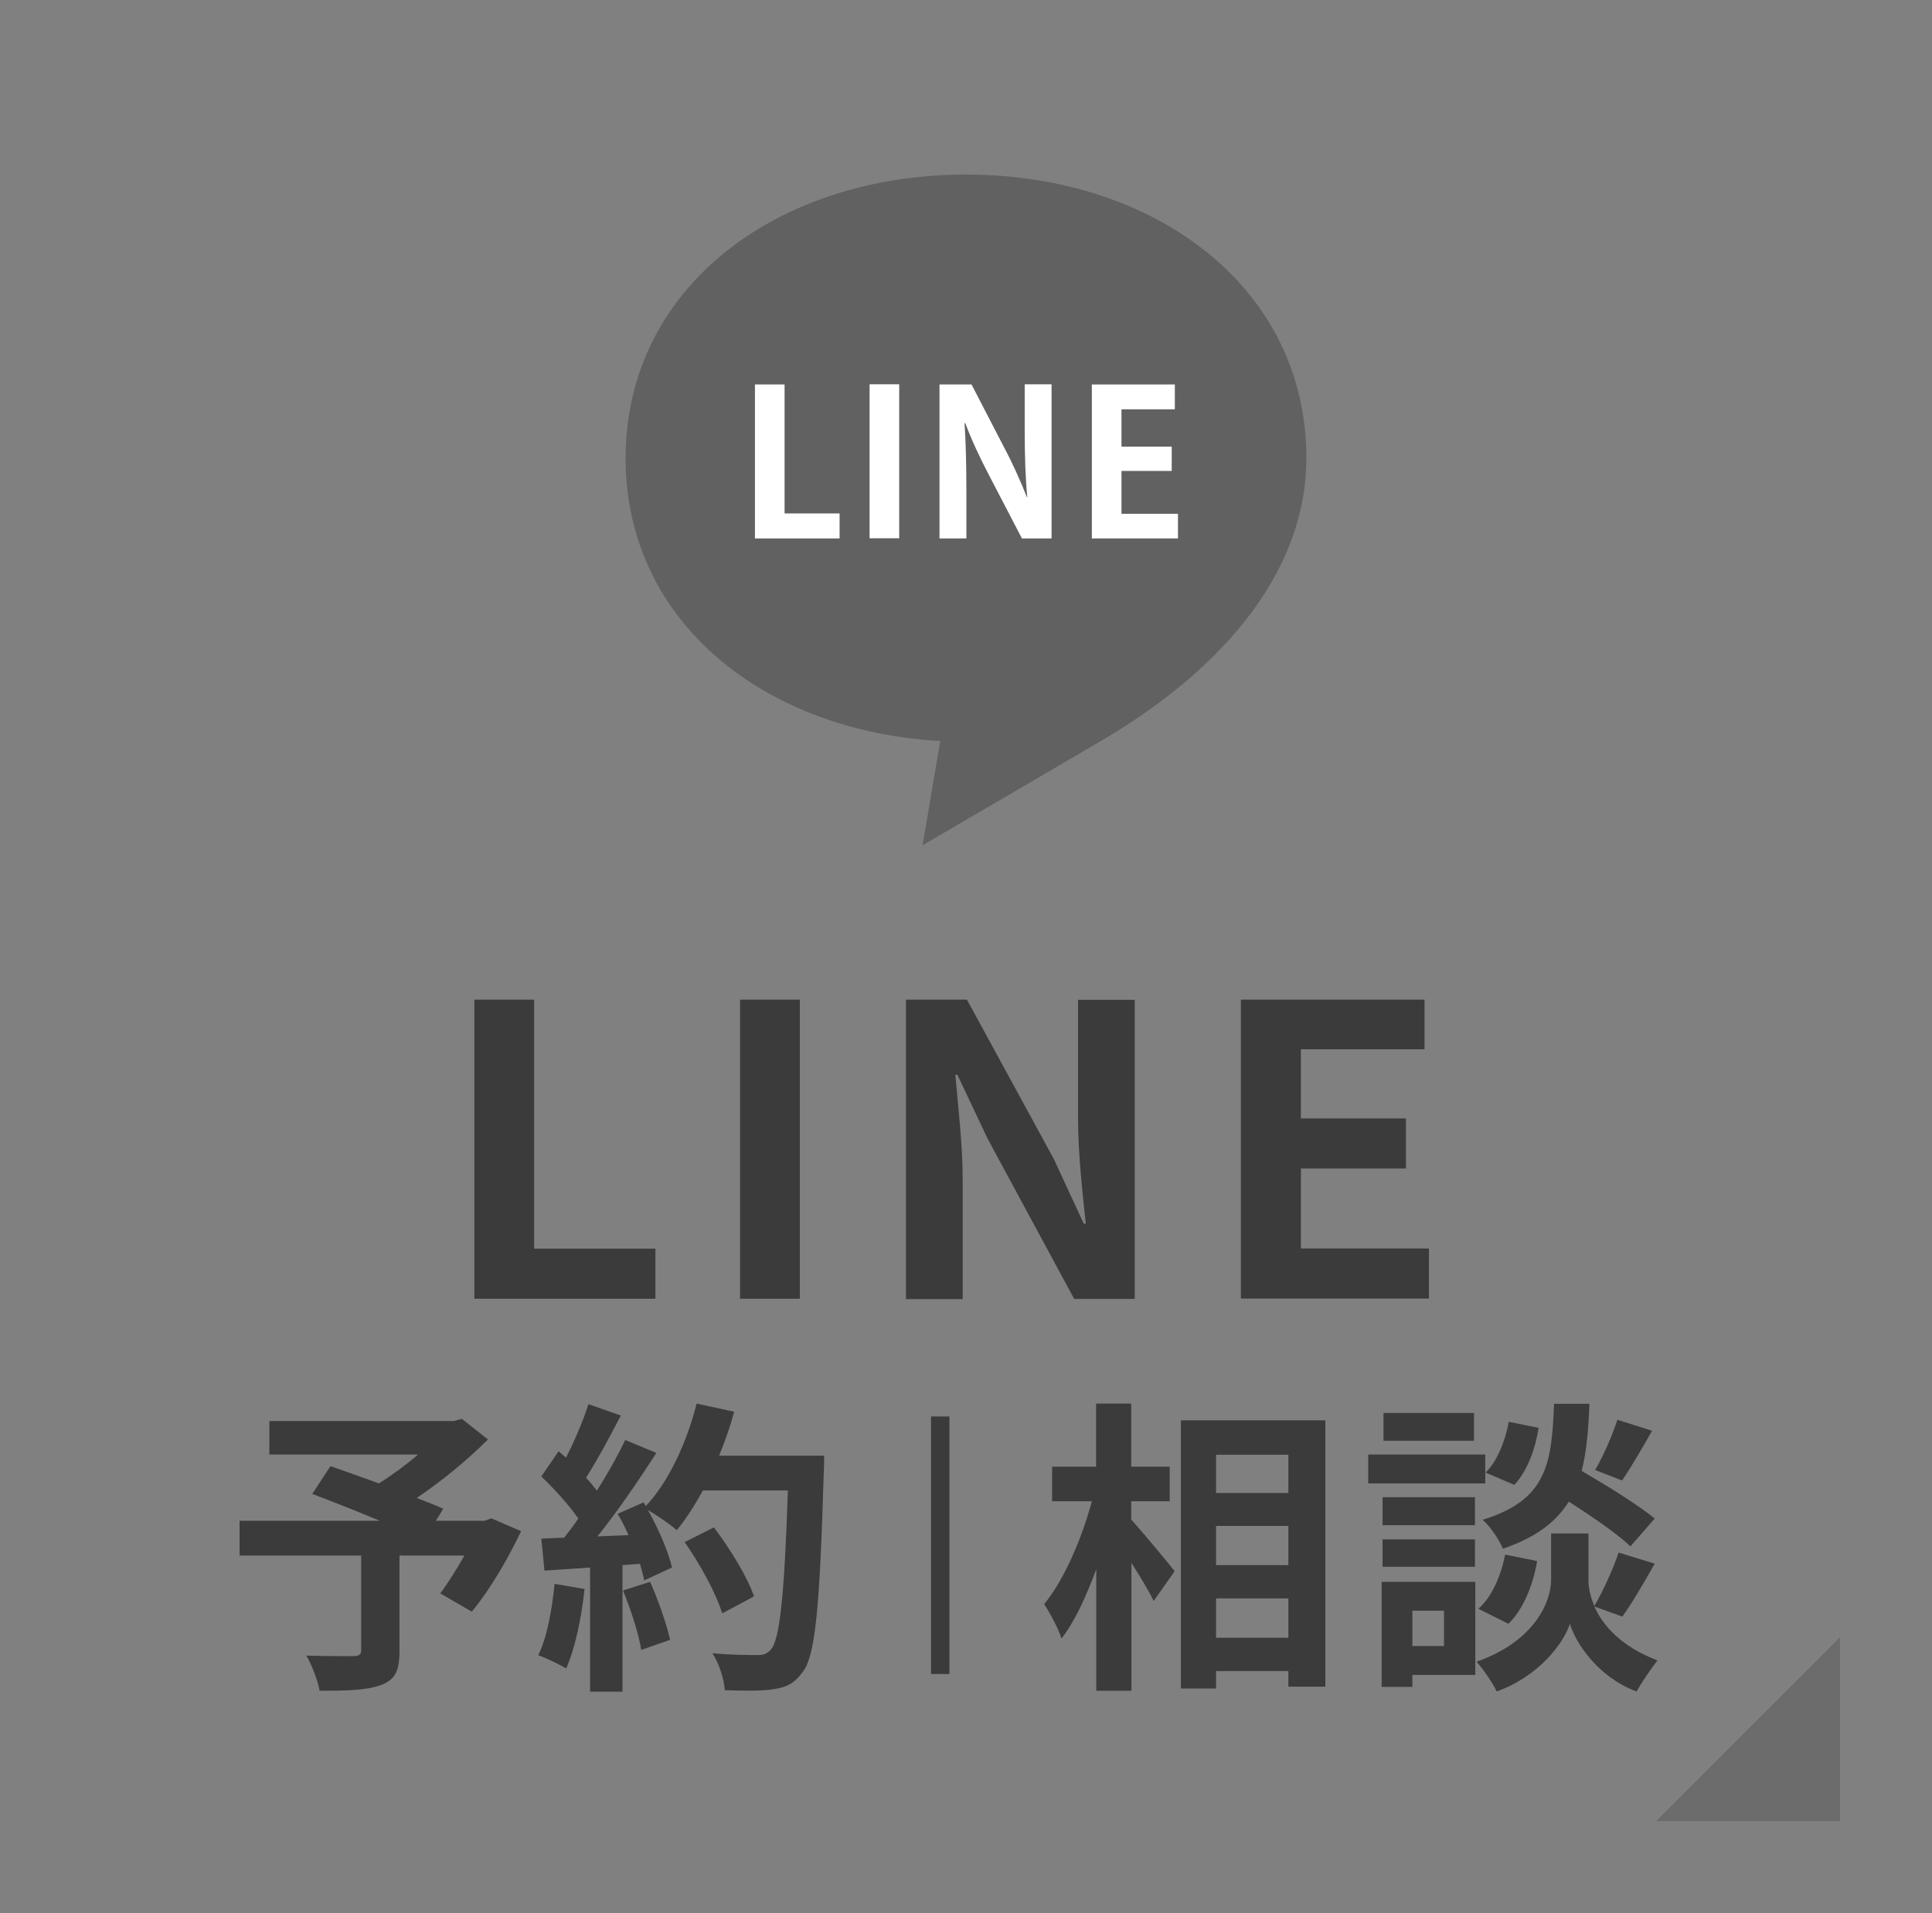 <?xml version="1.0" encoding="UTF-8"?>
<svg id="_レイヤー_2" data-name="レイヤー 2" xmlns="http://www.w3.org/2000/svg" viewBox="0 0 105 104">
  <rect x="0" y="0" width="105" height="104" fill="#808080" stroke="none"/>
  <defs>
    <style>
      .cls-1 {
        fill: none;
      }

      .cls-2 {
        fill: #fff;
      }

      .cls-3, .cls-4 {
        fill: #333;
      }

      .cls-4 {
        stroke: #333;
        stroke-miterlimit: 10;
      }

      .cls-4, .cls-5 {
        opacity: .9;
      }

      .cls-6 {
        opacity: .4;
      }

      .cls-7 {
        opacity: .8;
      }

      .cls-8 {
        fill: #666;
        opacity: .75;
      }
    </style>
  </defs>
  <g id="header_footer">
    <g class="cls-7">
      <rect class="cls-1" width="105" height="104"/>
    </g>
    <g class="cls-5">
      <path class="cls-3" d="m25.78,54.34h3.25v13.54h6.59v2.72h-9.84v-16.26Z"/>
      <path class="cls-3" d="m40.22,54.34h3.25v16.26h-3.25v-16.26Z"/>
      <path class="cls-3" d="m49.23,54.34h3.32l4.72,8.66,1.63,3.52h.11c-.18-1.69-.42-3.85-.42-5.69v-6.48h3.08v16.26h-3.29l-4.7-8.7-1.65-3.49h-.11c.15,1.76.4,3.8.4,5.67v6.53h-3.08v-16.26Z"/>
      <path class="cls-3" d="m67.45,54.34h9.97v2.7h-6.72v3.76h5.71v2.72h-5.71v4.35h6.96v2.72h-10.22v-16.26Z"/>
    </g>
    <g class="cls-5">
      <path class="cls-3" d="m28.32,83.24c-.75,1.57-1.74,3.25-2.68,4.37l-1.71-.99c.4-.55.89-1.31,1.31-2.06h-3.53v5.21c0,1.05-.23,1.56-1.04,1.84-.77.28-1.86.3-3.3.3-.1-.57-.42-1.39-.72-1.91.99.03,2.23.03,2.56.03.32-.02.42-.08.42-.33v-5.14h-6.61v-1.89h7.62c-1.24-.52-2.59-1.05-3.67-1.46l.99-1.51c.75.27,1.69.59,2.63.94.72-.45,1.47-1,2.13-1.57h-8.08v-1.82h10.01l.45-.12,1.42,1.12c-1.07,1.07-2.46,2.23-3.87,3.18.55.22,1.05.4,1.44.59l-.4.65h2.65l.37-.13,1.62.7Z"/>
      <path class="cls-3" d="m31.77,86.38c-.17,1.57-.52,3.25-1,4.32-.35-.22-1.09-.57-1.52-.72.49-.99.75-2.48.89-3.88l1.64.28Zm13.02-7.25s0,.67-.02.92c-.22,7.33-.45,9.98-1.16,10.86-.47.64-.9.82-1.61.92-.6.1-1.64.08-2.61.05-.03-.57-.3-1.44-.67-2.01,1.05.1,2.01.1,2.46.1.32,0,.5-.07.7-.28.5-.52.75-2.96.94-8.67h-4.62c-.45.82-.92,1.56-1.42,2.16-.33-.3-1.07-.8-1.57-1.1.59,1.05,1.12,2.29,1.31,3.13l-1.51.7c-.05-.27-.13-.57-.23-.9l-.95.07v6.88h-1.76v-6.75l-2.48.17-.17-1.74,1.24-.05c.25-.32.52-.67.77-1.04-.49-.72-1.31-1.62-2.01-2.29l.94-1.37.4.35c.47-.92.95-2.04,1.22-2.91l1.76.62c-.6,1.16-1.29,2.44-1.89,3.38.22.23.42.49.59.7.6-.94,1.14-1.91,1.54-2.75l1.69.7c-.94,1.47-2.11,3.18-3.2,4.54l1.69-.07c-.18-.4-.38-.8-.59-1.16l1.41-.62.12.2c1.24-1.32,2.23-3.46,2.76-5.57l2.04.44c-.22.82-.5,1.62-.82,2.39h5.71Zm-9.46,6.86c.45.99.89,2.29,1.09,3.15l-1.57.55c-.13-.85-.57-2.21-.99-3.23l1.47-.47Zm3.92,1.71c-.32-1.05-1.19-2.66-2.04-3.87l1.59-.8c.87,1.15,1.82,2.69,2.18,3.75l-1.72.92Z"/>
      <path class="cls-3" d="m61.5,82.63c.59.64,2.01,2.36,2.34,2.78l-1.14,1.62c-.25-.54-.74-1.32-1.21-2.08v6.96h-1.91v-6.61c-.54,1.47-1.17,2.85-1.89,3.77-.18-.57-.62-1.37-.94-1.87,1.09-1.32,2.06-3.6,2.59-5.59h-2.16v-1.88h2.39v-3.43h1.91v3.43h2.09v1.88h-2.09v1.02Zm10.53-5.42v14.48h-2.01v-.85h-3.93v.95h-1.91v-14.58h7.85Zm-5.94,1.87v2.08h3.93v-2.08h-3.93Zm0,3.87v2.13h3.93v-2.13h-3.93Zm3.93,6.08v-2.14h-3.93v2.14h3.93Z"/>
      <path class="cls-3" d="m80.72,80.64h-6.36v-1.57h6.36v1.57Zm-.54,10.41h-3.42v.65h-1.67v-5.71h5.09v5.06Zm-.02-8.14h-5.02v-1.52h5.02v1.52Zm-5.02.77h5.02v1.49h-5.02v-1.49Zm4.97-5.36h-4.92v-1.51h4.92v1.51Zm-3.35,9.24v1.92h1.72v-1.92h-1.72Zm9.89-.23c.45,1.02,1.46,2.19,3.43,2.93-.35.45-.87,1.21-1.14,1.69-2.11-.79-3.31-2.65-3.62-3.68-.33,1.04-1.67,2.85-3.98,3.68-.2-.45-.74-1.22-1.09-1.62,3.2-1.12,4.05-3.31,4.05-4.44v-2.53h2.03v2.53c0,.37.08.87.32,1.41.47-.8,1.02-2.01,1.32-2.9l1.96.6c-.59,1.05-1.24,2.16-1.76,2.88l-1.52-.55Zm-6.31.13c.74-.64,1.24-1.81,1.46-2.95l1.74.35c-.22,1.29-.74,2.61-1.56,3.41l-1.64-.82Zm8.27-3.4c-.7-.67-2.08-1.62-3.35-2.43-.69,1.1-1.77,1.94-3.58,2.56-.2-.49-.69-1.22-1.1-1.57,3.48-1.09,3.75-3,3.88-6.31h1.92c-.05,1.39-.15,2.59-.42,3.65,1.37.8,3.06,1.84,3.97,2.59l-1.32,1.51Zm-4.99-6.44c-.17,1.1-.6,2.34-1.32,3.1l-1.56-.67c.62-.6,1.07-1.72,1.26-2.76l1.62.33Zm6.16.17c-.55.97-1.15,1.99-1.62,2.69l-1.47-.57c.44-.74.95-1.91,1.21-2.73l1.89.6Z"/>
    </g>
    <polygon class="cls-8" points="90 99 100 99 100 89 90 99"/>
    <g>
      <g class="cls-6">
        <path class="cls-3" d="m51.1,40.28l-.96,5.67,9.61-5.62c7.25-4.23,11.25-9.67,11.25-15.42,0-9.32-8.28-15.42-18.5-15.42-10.22,0-18.5,6.1-18.5,15.42,0,8.89,7.54,14.84,17.1,15.37Z"/>
      </g>
      <g>
        <path class="cls-2" d="m45.64,29.27h-4.61v-8.37h1.61v7.01h2.99v1.36Z"/>
        <path class="cls-2" d="m47.26,20.89h1.61v8.37h-1.61v-8.37Z"/>
        <path class="cls-2" d="m57.15,29.27h-1.61l-1.8-3.46c-.45-.86-.94-1.89-1.28-2.81h-.04c.07,1.03.1,2.21.1,3.7v2.57h-1.46v-8.37h1.74l1.76,3.4c.45.84.91,1.86,1.25,2.73h.02c-.1-1.07-.14-2.25-.14-3.62v-2.52h1.46v8.37Z"/>
        <path class="cls-2" d="m64.02,29.27h-4.68v-8.37h4.51v1.35h-2.9v2.03h2.73v1.32h-2.73v2.33h3.07v1.35Z"/>
      </g>
    </g>
    <line class="cls-4" x1="51.1" y1="77" x2="51.1" y2="91"/>
  </g>
</svg>